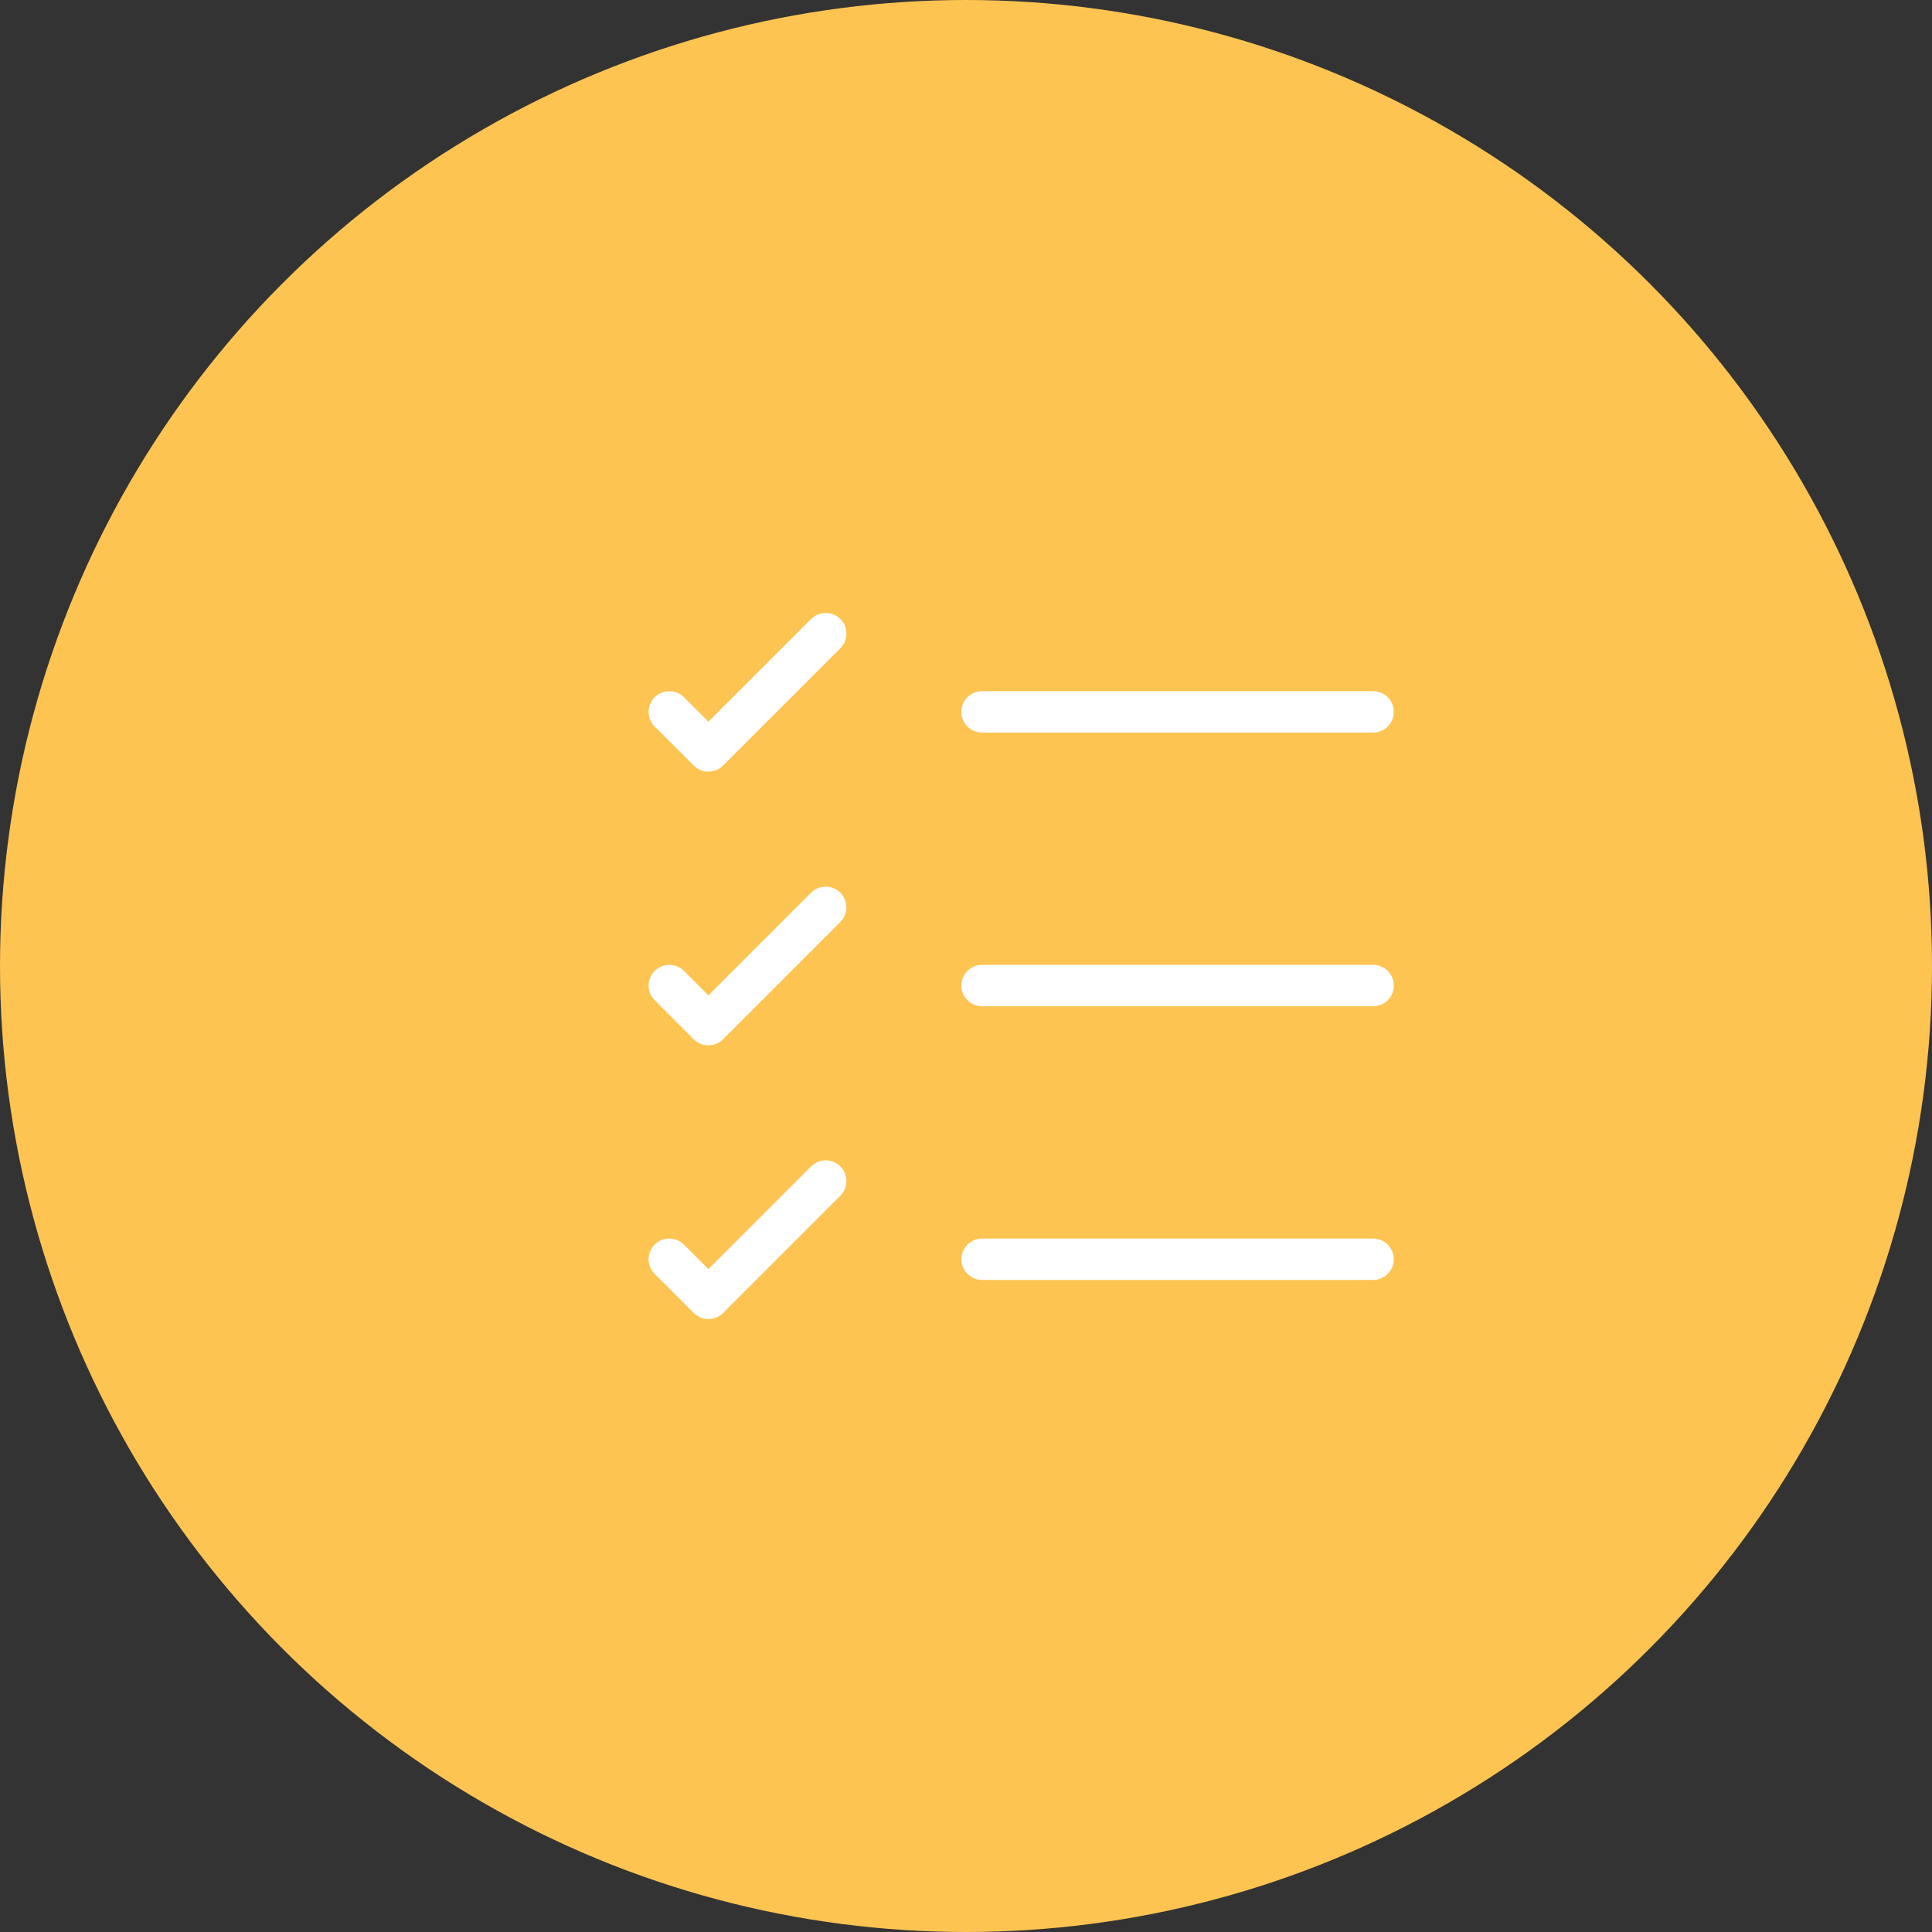 <svg width="70" height="70" viewBox="0 0 70 70" fill="none" xmlns="http://www.w3.org/2000/svg">
<rect x="0" y="0" width="70" height="70" fill="#333333" stroke="none"/>
<circle cx="35" cy="35" r="35" fill="#FEC452"/>
<path d="M35.583 45.625H49.75" stroke="white" stroke-width="1.5" stroke-linecap="round" stroke-linejoin="round"/>
<path d="M35.583 35.708H49.75" stroke="white" stroke-width="1.5" stroke-linecap="round" stroke-linejoin="round"/>
<path d="M35.583 25.792H49.75" stroke="white" stroke-width="1.5" stroke-linecap="round" stroke-linejoin="round"/>
<path d="M24.25 25.792L25.667 27.208L29.917 22.958" stroke="white" stroke-width="1.5" stroke-linecap="round" stroke-linejoin="round"/>
<path d="M24.25 35.708L25.667 37.125L29.917 32.875" stroke="white" stroke-width="1.5" stroke-linecap="round" stroke-linejoin="round"/>
<path d="M24.25 45.625L25.667 47.042L29.917 42.792" stroke="white" stroke-width="1.5" stroke-linecap="round" stroke-linejoin="round"/>
</svg>

